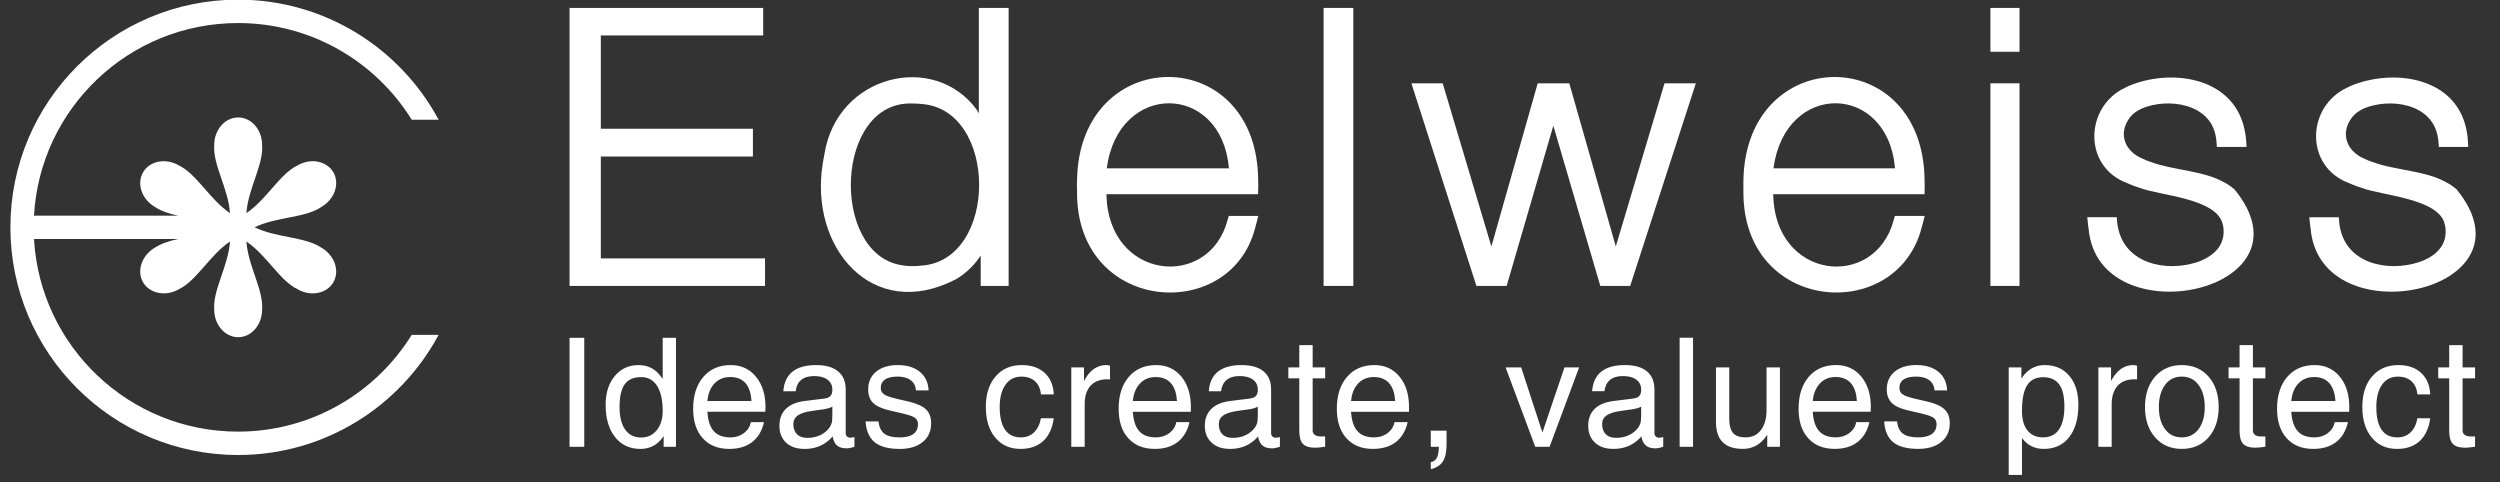 <svg xmlns="http://www.w3.org/2000/svg" width="171" height="33" viewBox="0 0 171 33" fill="none"><rect x="0" y="0" width="171" height="33" fill="#333333" stroke="none"/><g clip-path="url(#clip0_5719_1057)"><path fill-rule="evenodd" clip-rule="evenodd" d="M38.957 0.543H52.202V2.424H41.096V8.806H51.499V10.706H41.096V17.675H52.328V19.558H38.957V0.543Z" fill="white"></path><path fill-rule="evenodd" clip-rule="evenodd" d="M62.398 18.2L62.711 18.196L63.01 18.169C68.299 17.829 68.291 7.461 63.01 7.11L62.711 7.087L62.398 7.079C57.097 6.895 56.791 17.282 61.601 18.128L61.852 18.169L62.12 18.197L62.398 18.2ZM65.708 18.893L65.546 19.002L65.38 19.105C59.651 22.068 55.355 16.906 56.272 11.216L56.33 10.872L56.392 10.534C57.261 5.087 63.918 3.525 66.819 7.52L66.911 7.684L66.952 7.756V0.543H68.99V19.557H67.08V17.464L67.034 17.546C66.759 17.969 66.408 18.343 66.017 18.662L65.864 18.78L65.708 18.893Z" fill="white"></path><path fill-rule="evenodd" clip-rule="evenodd" d="M84.058 11.514L84.053 11.483C83.551 5.655 76.5 5.525 75.704 11.499L75.699 11.514H84.058ZM75.682 13.284V13.319C75.798 19.142 82.655 19.86 83.956 15.088L84.047 14.769H86.066L85.936 15.283L85.859 15.562C84.183 22.219 73.511 21.43 73.671 13.001L73.66 12.64L73.671 12.302C73.831 2.941 86.044 2.873 86.06 12.384L86.066 12.744L86.053 13.283L75.682 13.284Z" fill="white"></path><path fill-rule="evenodd" clip-rule="evenodd" d="M90.535 0.542H92.567V19.557H90.535V0.542Z" fill="white"></path><path fill-rule="evenodd" clip-rule="evenodd" d="M113.853 5.698H115.996L111.504 19.558H109.461L106.248 8.6L103.054 19.558H100.987L96.539 5.698H98.68L102.01 16.858L105.179 5.698H107.339L110.521 16.858L113.853 5.698Z" fill="white"></path><path fill-rule="evenodd" clip-rule="evenodd" d="M129.616 11.514V11.483C129.119 5.678 122.122 5.499 121.306 11.499L121.301 11.514H129.616ZM121.287 13.284V13.319C121.406 19.146 128.211 19.861 129.52 15.088L129.606 14.769H131.648L131.522 15.284L131.443 15.562C129.735 22.214 119.119 21.432 119.25 13.001L119.246 12.641L119.25 12.302C119.437 2.934 131.601 2.885 131.642 12.384L131.648 12.744L131.639 13.284L121.287 13.284Z" fill="white"></path><path fill-rule="evenodd" clip-rule="evenodd" d="M136.145 5.698H138.134V19.557H136.145V5.698ZM136.145 0.542H138.135V3.54H136.145V0.542Z" fill="white"></path><path fill-rule="evenodd" clip-rule="evenodd" d="M151.63 10.049L151.609 9.689L151.588 9.514L151.562 9.35C151.179 7.052 148.245 6.663 146.46 7.438L146.235 7.562L146.031 7.694L145.844 7.85C144.816 8.954 145.226 10.332 146.595 10.871L146.822 10.975L147.05 11.057C148.701 11.68 150.743 11.647 152.215 12.518L152.373 12.609L152.529 12.713L152.679 12.826L152.827 12.94C158.61 19.964 143.551 23.121 142.862 15.666L142.821 15.366L142.77 14.858H144.786L144.815 15.223L144.843 15.412L144.877 15.591C145.383 18.046 148.146 18.607 150.231 17.948L150.373 17.901L150.519 17.844L150.657 17.782C151.48 17.412 152.101 16.783 152.097 15.83L152.084 15.571L152.035 15.345C151.651 13.546 147.627 13.366 146.385 12.856L146.194 12.795L146.009 12.733L145.829 12.661L145.653 12.594L145.478 12.517C142.461 11.386 142.591 7.27 145.39 5.986L145.598 5.885L145.809 5.796C148.791 4.66 152.93 5.382 153.562 9.043L153.605 9.309L153.635 9.576L153.665 10.049L151.63 10.049Z" fill="white"></path><path fill-rule="evenodd" clip-rule="evenodd" d="M166.817 10.05L166.791 9.689L166.772 9.52L166.744 9.351C166.34 7.053 163.44 6.664 161.642 7.438L161.422 7.562L161.217 7.695L161.032 7.85C160.008 8.947 160.412 10.327 161.765 10.877L161.987 10.976L162.214 11.057C163.87 11.686 165.937 11.643 167.408 12.518L167.573 12.61L167.727 12.713L167.875 12.827L168.021 12.94C173.787 19.965 158.733 23.123 158.049 15.667L158.009 15.367L157.957 14.859H159.974L160.005 15.227L160.024 15.413L160.06 15.592C160.554 18.051 163.319 18.606 165.402 17.948L165.55 17.896L165.696 17.845L165.835 17.783C166.65 17.431 167.3 16.77 167.283 15.831L167.27 15.571L167.221 15.346C166.862 13.571 162.824 13.362 161.567 12.857L161.377 12.796L161.19 12.734L161.01 12.662L160.836 12.595L160.66 12.518C157.625 11.387 157.749 7.276 160.563 5.986L160.77 5.885L160.981 5.797C163.952 4.665 168.13 5.372 168.735 9.043L168.776 9.31L168.8 9.577L168.826 10.049L166.817 10.05Z" fill="white"></path><path fill-rule="evenodd" clip-rule="evenodd" d="M2.326 16.349H12.18C11.582 16.483 11.031 16.652 10.593 16.94C9.702 17.464 9.33 18.523 9.784 19.305C10.236 20.087 11.335 20.303 12.236 19.782C13.466 19.187 14.327 17.47 15.732 16.518C15.614 18.21 14.555 19.814 14.652 21.178C14.652 22.215 15.387 23.065 16.293 23.065C17.199 23.065 17.929 22.215 17.929 21.178C18.03 19.814 16.971 18.21 16.853 16.518C18.257 17.47 19.122 19.187 20.35 19.782C21.25 20.303 22.35 20.092 22.803 19.305C23.255 18.523 22.885 17.464 21.988 16.944C20.859 16.179 18.937 16.286 17.413 15.546C18.937 14.811 20.859 14.925 21.988 14.153C22.885 13.629 23.255 12.575 22.803 11.787C22.35 11.005 21.25 10.789 20.35 11.315C19.122 11.91 18.257 13.629 16.853 14.579C16.971 12.887 18.03 11.283 17.929 9.917C17.929 8.878 17.199 8.034 16.293 8.034C15.387 8.034 14.652 8.878 14.652 9.917C14.555 11.283 15.614 12.887 15.732 14.579C14.327 13.629 13.466 11.91 12.236 11.315C11.335 10.789 10.236 11.005 9.784 11.787C9.33 12.575 9.702 13.634 10.593 14.153C11.031 14.451 11.582 14.616 12.18 14.75H2.326C2.736 7.402 8.832 1.576 16.284 1.576C21.296 1.576 25.699 4.218 28.161 8.188H30.001C27.377 3.303 22.216 -0.024 16.284 -0.024C7.685 -0.024 0.711 6.948 0.711 15.546C0.711 24.145 7.685 31.122 16.284 31.122C22.216 31.122 27.375 27.796 30.001 22.905H28.161C25.699 26.879 21.296 29.523 16.284 29.523C8.832 29.523 2.743 23.691 2.326 16.349Z" fill="white"></path><path d="M38.957 30.561V23.105H39.457H39.963V30.561H39.462H38.957ZM43.798 30.706C43.076 30.706 42.496 30.437 42.066 29.893C41.641 29.352 41.425 28.617 41.425 27.693C41.425 26.879 41.632 26.22 42.048 25.723C42.463 25.225 43.002 24.971 43.678 24.971C44.346 24.971 44.87 25.255 45.255 25.82L45.328 25.918V23.104H45.786H46.237V30.56H45.818H45.395V29.82L45.277 29.991C44.9 30.469 44.407 30.706 43.798 30.706ZM43.849 25.794C43.343 25.794 42.968 25.954 42.731 26.283C42.496 26.606 42.377 27.127 42.377 27.835C42.377 28.508 42.504 29.017 42.761 29.383C43.015 29.744 43.379 29.927 43.849 29.927C44.294 29.927 44.655 29.759 44.923 29.424C45.19 29.095 45.328 28.653 45.328 28.108C45.328 27.363 45.199 26.797 44.947 26.396C44.69 25.993 44.325 25.794 43.849 25.794ZM49.88 30.706C49.118 30.706 48.51 30.463 48.068 29.975C47.631 29.49 47.411 28.817 47.411 27.958C47.411 27.045 47.647 26.32 48.109 25.778C48.573 25.237 49.2 24.971 49.981 24.971C50.691 24.971 51.267 25.234 51.7 25.759C52.141 26.288 52.358 26.982 52.358 27.841L52.347 28.164H48.383C48.419 28.709 48.542 29.121 48.753 29.404C49.005 29.749 49.416 29.919 49.971 29.919C50.317 29.919 50.62 29.82 50.879 29.625C51.144 29.431 51.298 29.177 51.361 28.874H52.259C52.119 29.471 51.854 29.924 51.447 30.237C51.039 30.551 50.516 30.706 49.88 30.706ZM51.399 27.43C51.375 26.925 51.248 26.534 51.033 26.253C50.783 25.943 50.424 25.789 49.941 25.789C49.463 25.789 49.077 25.965 48.787 26.323C48.562 26.607 48.428 26.971 48.383 27.43H51.399ZM55.039 30.707C54.507 30.707 54.085 30.567 53.776 30.285C53.469 29.997 53.313 29.614 53.313 29.132C53.313 28.642 53.457 28.257 53.75 27.969C54.043 27.681 54.466 27.501 55.032 27.43L56.276 27.275C56.379 27.264 56.471 27.252 56.563 27.225C56.678 27.194 56.769 27.129 56.836 27.044C56.903 26.951 56.932 26.833 56.932 26.699V26.648C56.932 26.36 56.82 26.134 56.602 25.968C56.384 25.803 56.08 25.723 55.684 25.723C55.308 25.723 55.02 25.809 54.806 25.984C54.589 26.155 54.466 26.418 54.425 26.761H53.58C53.622 26.165 53.834 25.719 54.209 25.418C54.583 25.121 55.124 24.971 55.823 24.971C56.481 24.971 56.982 25.115 57.323 25.399C57.674 25.686 57.846 26.102 57.846 26.648V29.63C57.846 29.722 57.87 29.796 57.932 29.85C57.983 29.907 58.062 29.939 58.159 29.939C58.182 29.939 58.218 29.935 58.271 29.927C58.327 29.919 58.384 29.908 58.444 29.9V30.557C58.353 30.588 58.26 30.618 58.167 30.634C58.063 30.661 57.983 30.668 57.915 30.668C57.571 30.668 57.323 30.573 57.164 30.38C57.067 30.257 56.996 30.083 56.949 29.851C56.882 29.934 56.805 30.016 56.717 30.092C56.254 30.505 55.7 30.707 55.039 30.707ZM56.932 28.412V27.82C56.765 27.904 56.572 27.958 56.369 27.991L55.535 28.108C55.09 28.17 54.773 28.272 54.568 28.418C54.369 28.56 54.265 28.757 54.265 29.003C54.265 29.306 54.352 29.543 54.516 29.702C54.681 29.873 54.912 29.95 55.215 29.95C55.7 29.95 56.102 29.82 56.44 29.558C56.664 29.379 56.811 29.173 56.886 28.94C56.903 28.9 56.913 28.829 56.919 28.733C56.926 28.638 56.932 28.529 56.932 28.412ZM62.656 26.705C62.63 26.406 62.508 26.17 62.291 26.007C62.076 25.841 61.777 25.759 61.411 25.759C61.032 25.759 60.739 25.82 60.544 25.954C60.348 26.083 60.245 26.278 60.245 26.534C60.245 26.726 60.318 26.87 60.462 26.967C60.596 27.071 60.872 27.168 61.284 27.265L62.229 27.487C62.755 27.616 63.13 27.796 63.357 28.021C63.577 28.241 63.69 28.556 63.69 28.956C63.69 29.497 63.495 29.919 63.114 30.233C62.723 30.551 62.2 30.707 61.541 30.707C60.779 30.707 60.21 30.557 59.834 30.253C59.46 29.95 59.247 29.477 59.205 28.823H60.086C60.132 29.214 60.266 29.49 60.494 29.668C60.723 29.836 61.069 29.919 61.541 29.919C61.953 29.919 62.261 29.843 62.472 29.687C62.681 29.532 62.79 29.306 62.79 29.009C62.79 28.817 62.723 28.675 62.579 28.577C62.445 28.478 62.163 28.38 61.746 28.283L60.801 28.062C60.292 27.939 59.927 27.77 59.71 27.547C59.494 27.332 59.385 27.028 59.385 26.632C59.385 26.123 59.567 25.719 59.931 25.419C60.296 25.121 60.79 24.971 61.411 24.971C62.045 24.971 62.544 25.128 62.919 25.435C63.29 25.738 63.491 26.166 63.515 26.705H62.656Z" fill="white"></path><path d="M72.079 28.608C71.98 29.291 71.744 29.811 71.352 30.171C70.962 30.526 70.448 30.705 69.8 30.705C69.079 30.705 68.504 30.449 68.073 29.928C67.645 29.415 67.43 28.716 67.43 27.842C67.43 26.966 67.652 26.267 68.097 25.748C68.542 25.229 69.142 24.971 69.89 24.971C70.538 24.971 71.064 25.146 71.457 25.507C71.841 25.861 72.051 26.355 72.079 26.978H71.199C71.162 26.592 71.026 26.287 70.798 26.078C70.56 25.866 70.248 25.76 69.861 25.76C69.398 25.76 69.038 25.944 68.776 26.313C68.514 26.684 68.379 27.194 68.379 27.842C68.379 28.529 68.504 29.049 68.751 29.4C68.997 29.749 69.358 29.917 69.831 29.917C70.19 29.917 70.488 29.804 70.724 29.58C70.962 29.352 71.121 29.03 71.199 28.608L72.079 28.608ZM73.277 30.56V25.131H73.707H74.146V26.062C74.221 25.919 74.305 25.785 74.391 25.664C74.737 25.203 75.164 24.971 75.668 24.971C75.75 24.971 75.835 24.986 75.925 25.017V25.948L75.734 25.945C75.241 25.945 74.861 26.093 74.591 26.387C74.323 26.684 74.191 27.105 74.191 27.657V30.561H73.733L73.277 30.56ZM78.984 30.705C78.213 30.705 77.616 30.463 77.174 29.975C76.732 29.491 76.516 28.818 76.516 27.959C76.516 27.043 76.741 26.32 77.21 25.779C77.675 25.238 78.299 24.971 79.087 24.971C79.796 24.971 80.368 25.234 80.805 25.76C81.237 26.287 81.456 26.983 81.456 27.842L81.448 28.166H77.483C77.518 28.709 77.642 29.121 77.853 29.404C78.109 29.75 78.511 29.917 79.066 29.917C79.416 29.917 79.718 29.821 79.981 29.627C80.239 29.43 80.403 29.177 80.455 28.876H81.359C81.226 29.472 80.953 29.924 80.548 30.237C80.146 30.551 79.618 30.705 78.984 30.705ZM80.505 27.43C80.474 26.926 80.351 26.535 80.126 26.253C79.879 25.944 79.518 25.79 79.045 25.79C78.563 25.79 78.183 25.965 77.891 26.324C77.668 26.608 77.528 26.971 77.483 27.43H80.505ZM84.143 30.705C83.613 30.705 83.188 30.567 82.882 30.283C82.569 29.995 82.409 29.614 82.409 29.132C82.409 28.644 82.558 28.257 82.851 27.969C83.143 27.681 83.572 27.501 84.13 27.43L85.374 27.275C85.472 27.268 85.572 27.248 85.664 27.224C85.78 27.192 85.875 27.131 85.937 27.043C86 26.952 86.034 26.831 86.034 26.701V26.649C86.034 26.362 85.927 26.133 85.706 25.969C85.484 25.805 85.18 25.721 84.784 25.721C84.409 25.721 84.115 25.81 83.904 25.985C83.694 26.156 83.565 26.416 83.519 26.761H82.682C82.723 26.164 82.933 25.718 83.308 25.419C83.683 25.121 84.223 24.971 84.922 24.971C85.58 24.971 86.084 25.115 86.428 25.399C86.774 25.687 86.944 26.102 86.944 26.649V29.631C86.944 29.722 86.973 29.794 87.03 29.85C87.088 29.908 87.16 29.941 87.252 29.941C87.284 29.941 87.324 29.933 87.376 29.929C87.426 29.917 87.484 29.91 87.546 29.898V30.556C87.456 30.587 87.366 30.618 87.263 30.634C87.163 30.657 87.082 30.669 87.015 30.669C86.671 30.669 86.426 30.572 86.266 30.382C86.166 30.256 86.091 30.083 86.049 29.851C85.983 29.934 85.904 30.016 85.818 30.094C85.354 30.505 84.801 30.705 84.143 30.705ZM86.034 28.413V27.821C85.864 27.903 85.679 27.96 85.473 27.991L84.629 28.108C84.193 28.171 83.868 28.274 83.672 28.417C83.467 28.56 83.366 28.756 83.366 29.004C83.366 29.307 83.449 29.545 83.613 29.703C83.777 29.872 84.013 29.949 84.317 29.949C84.801 29.949 85.205 29.82 85.534 29.557C85.762 29.378 85.916 29.174 85.987 28.941C86 28.9 86.012 28.828 86.019 28.735C86.028 28.638 86.034 28.529 86.034 28.413ZM90.64 30.556C90.333 30.602 90.104 30.623 89.962 30.623C89.562 30.623 89.285 30.536 89.119 30.36C88.954 30.185 88.872 29.883 88.872 29.456V25.877H88.123V25.13H88.872V23.609H89.786V25.13H90.64V25.877H89.786V29.456C89.786 29.58 89.834 29.671 89.933 29.742C90.025 29.816 90.157 29.851 90.318 29.851H90.64L90.64 30.556ZM93.908 30.705C93.14 30.705 92.538 30.463 92.096 29.975C91.659 29.491 91.439 28.818 91.439 27.959C91.439 27.043 91.67 26.32 92.138 25.779C92.601 25.238 93.229 24.971 94.009 24.971C94.719 24.971 95.295 25.234 95.725 25.76C96.165 26.287 96.376 26.983 96.376 27.842L96.373 28.166H92.41C92.445 28.709 92.57 29.121 92.781 29.404C93.031 29.75 93.439 29.917 93.994 29.917C94.344 29.917 94.646 29.821 94.91 29.627C95.166 29.43 95.326 29.177 95.382 28.876H96.286C96.148 29.472 95.88 29.924 95.474 30.237C95.07 30.551 94.543 30.705 93.908 30.705ZM95.429 27.43C95.401 26.926 95.276 26.536 95.053 26.253C94.805 25.945 94.447 25.79 93.968 25.79C93.491 25.79 93.105 25.965 92.815 26.324C92.589 26.608 92.456 26.971 92.41 27.43H95.429ZM97.866 30.006V29.456H98.406H98.944V30.382C98.944 30.905 98.862 31.297 98.695 31.559C98.529 31.821 98.251 31.995 97.866 32.095V31.61C98.079 31.576 98.226 31.456 98.309 31.257C98.371 31.108 98.406 30.87 98.421 30.56H98.406H97.866L97.866 30.006Z" fill="white"></path><path d="M102.984 25.13H103.518H104.048L105.501 29.58L107.011 25.13H107.508H108.013L105.992 30.561H105.501H105.011L102.984 25.13ZM110.363 30.705C109.829 30.705 109.411 30.567 109.104 30.284C108.79 29.995 108.634 29.614 108.634 29.132C108.634 28.643 108.779 28.257 109.071 27.969C109.366 27.681 109.792 27.502 110.353 27.429L111.597 27.275C111.694 27.267 111.792 27.248 111.885 27.223C112.001 27.192 112.092 27.13 112.157 27.044C112.219 26.951 112.255 26.831 112.255 26.7V26.648C112.255 26.361 112.146 26.132 111.927 25.968C111.706 25.805 111.402 25.723 111.006 25.723C110.63 25.723 110.337 25.81 110.126 25.985C109.916 26.155 109.788 26.416 109.741 26.76H108.902C108.943 26.163 109.154 25.717 109.531 25.418C109.904 25.12 110.445 24.97 111.144 24.97C111.803 24.97 112.307 25.115 112.645 25.399C112.996 25.687 113.164 26.103 113.164 26.648V29.63C113.164 29.723 113.194 29.794 113.252 29.852C113.302 29.909 113.381 29.94 113.48 29.94C113.504 29.94 113.541 29.932 113.597 29.928C113.649 29.917 113.706 29.909 113.766 29.898V30.556C113.674 30.587 113.588 30.617 113.491 30.633C113.385 30.657 113.302 30.668 113.237 30.668C112.893 30.668 112.645 30.57 112.486 30.38C112.385 30.256 112.31 30.081 112.27 29.851C112.204 29.933 112.127 30.016 112.034 30.092C111.582 30.503 111.019 30.705 110.363 30.705ZM112.255 28.411V27.819C112.084 27.901 111.895 27.958 111.688 27.989L110.857 28.107C110.416 28.169 110.094 28.272 109.889 28.415C109.688 28.56 109.586 28.754 109.586 29.002C109.586 29.305 109.669 29.543 109.838 29.701C110.001 29.871 110.234 29.947 110.544 29.947C111.019 29.947 111.422 29.819 111.757 29.555C111.982 29.376 112.137 29.172 112.207 28.939C112.22 28.898 112.232 28.828 112.24 28.733C112.251 28.638 112.255 28.529 112.255 28.411ZM114.887 30.56V23.103H115.346H115.804V30.56H115.346H114.887ZM118.28 25.129V28.632C118.28 29.09 118.368 29.419 118.542 29.618C118.723 29.819 119.007 29.916 119.404 29.916C119.844 29.916 120.196 29.752 120.447 29.413C120.708 29.068 120.832 28.61 120.832 28.03V25.129H121.289H121.748V30.56H121.315H120.879V29.733C120.816 29.831 120.749 29.922 120.679 30.01C120.286 30.473 119.799 30.703 119.217 30.703C118.6 30.703 118.138 30.555 117.834 30.246C117.524 29.939 117.372 29.475 117.372 28.858V25.129H117.828L118.28 25.129ZM125.491 30.704C124.726 30.704 124.117 30.46 123.682 29.973C123.239 29.49 123.023 28.817 123.023 27.958C123.023 27.043 123.256 26.318 123.716 25.777C124.18 25.237 124.808 24.969 125.588 24.969C126.304 24.969 126.874 25.233 127.311 25.758C127.748 26.287 127.965 26.982 127.965 27.84L127.954 28.164H123.989C124.024 28.707 124.149 29.12 124.359 29.402C124.617 29.748 125.022 29.916 125.578 29.916C125.923 29.916 126.227 29.819 126.489 29.625C126.751 29.428 126.909 29.176 126.967 28.874H127.868C127.733 29.471 127.46 29.923 127.054 30.237C126.647 30.549 126.13 30.704 125.491 30.704ZM127.008 27.428C126.983 26.924 126.859 26.534 126.636 26.251C126.39 25.943 126.027 25.788 125.552 25.788C125.069 25.788 124.688 25.965 124.401 26.322C124.176 26.607 124.035 26.97 123.989 27.428H127.008ZM132.324 26.703C132.3 26.404 132.177 26.169 131.961 26.004C131.744 25.841 131.445 25.759 131.08 25.759C130.699 25.759 130.413 25.819 130.215 25.951C130.017 26.081 129.92 26.277 129.92 26.534C129.92 26.724 129.989 26.868 130.13 26.965C130.263 27.069 130.541 27.166 130.952 27.264L131.897 27.484C132.421 27.612 132.799 27.792 133.025 28.02C133.251 28.239 133.365 28.554 133.365 28.954C133.365 29.496 133.168 29.916 132.783 30.23C132.39 30.549 131.871 30.703 131.214 30.703C130.448 30.703 129.876 30.554 129.501 30.253C129.125 29.947 128.915 29.475 128.878 28.822H129.755C129.8 29.214 129.933 29.49 130.164 29.666C130.391 29.835 130.74 29.916 131.214 29.916C131.62 29.916 131.928 29.839 132.141 29.685C132.357 29.531 132.461 29.305 132.461 29.008C132.461 28.817 132.39 28.672 132.25 28.575C132.114 28.478 131.831 28.378 131.415 28.281L130.471 28.061C129.959 27.939 129.6 27.768 129.385 27.547C129.169 27.33 129.054 27.028 129.054 26.631C129.054 26.123 129.24 25.716 129.6 25.417C129.965 25.119 130.458 24.969 131.08 24.969C131.711 24.969 132.211 25.125 132.588 25.432C132.962 25.736 133.157 26.162 133.184 26.703L132.324 26.703Z" fill="white"></path><path d="M137.395 25.13H137.826H138.262V25.902L138.302 25.836C138.7 25.26 139.215 24.971 139.851 24.971C140.561 24.971 141.122 25.212 141.537 25.703C141.955 26.19 142.161 26.855 142.161 27.686C142.161 28.627 141.949 29.368 141.533 29.902C141.115 30.436 140.535 30.705 139.795 30.705C139.183 30.705 138.7 30.474 138.335 29.999L138.302 29.96V32.705H137.851H137.395V25.13ZM139.747 29.917C140.228 29.917 140.592 29.734 140.831 29.378C141.082 29.019 141.204 28.489 141.204 27.8C141.204 27.121 141.09 26.617 140.849 26.294C140.611 25.966 140.248 25.801 139.754 25.801C139.249 25.801 138.884 25.985 138.653 26.355C138.421 26.72 138.303 27.307 138.303 28.108C138.303 28.684 138.427 29.132 138.679 29.446C138.932 29.759 139.286 29.917 139.747 29.917ZM143.528 30.562V25.13H143.96H144.396V26.061C144.474 25.918 144.556 25.784 144.644 25.664C144.987 25.203 145.416 24.971 145.918 24.971C146.002 24.971 146.089 24.99 146.176 25.018V25.948L145.992 25.944C145.492 25.944 145.111 26.093 144.844 26.387C144.578 26.684 144.438 27.105 144.438 27.656V30.562H143.986H143.528ZM149.236 30.705C148.485 30.705 147.872 30.443 147.411 29.917C146.948 29.389 146.717 28.694 146.717 27.842C146.717 26.983 146.948 26.288 147.411 25.76C147.872 25.234 148.485 24.971 149.236 24.971C149.991 24.971 150.603 25.234 151.066 25.76C151.527 26.288 151.759 26.983 151.759 27.842C151.759 28.694 151.527 29.389 151.066 29.917C150.603 30.443 149.991 30.705 149.236 30.705ZM149.236 29.917C149.713 29.917 150.094 29.734 150.376 29.357C150.663 28.983 150.805 28.479 150.805 27.842C150.805 27.203 150.663 26.7 150.376 26.323C150.093 25.944 149.713 25.76 149.236 25.76C148.753 25.76 148.372 25.944 148.093 26.323C147.811 26.7 147.666 27.203 147.666 27.842C147.666 28.479 147.811 28.983 148.093 29.357C148.372 29.734 148.753 29.917 149.236 29.917ZM154.953 30.556C154.64 30.601 154.419 30.623 154.274 30.623C153.878 30.623 153.596 30.535 153.432 30.359C153.267 30.184 153.186 29.883 153.186 29.456V25.877H152.435V25.13H153.186V23.609H154.099V25.13H154.953V25.877H154.099V29.456C154.099 29.58 154.146 29.671 154.239 29.744C154.337 29.816 154.465 29.852 154.63 29.852H154.953L154.953 30.556ZM158.22 30.705C157.453 30.705 156.852 30.462 156.41 29.975C155.973 29.491 155.75 28.818 155.75 27.959C155.75 27.045 155.981 26.32 156.449 25.779C156.913 25.238 157.535 24.971 158.321 24.971C159.032 24.971 159.603 25.234 160.039 25.76C160.475 26.288 160.691 26.983 160.691 27.842L160.682 28.166H156.721C156.757 28.709 156.88 29.121 157.093 29.404C157.346 29.75 157.75 29.917 158.306 29.917C158.655 29.917 158.96 29.82 159.222 29.627C159.477 29.43 159.637 29.177 159.692 28.876H160.6C160.46 29.472 160.194 29.924 159.787 30.238C159.38 30.551 158.858 30.705 158.22 30.705ZM159.741 27.43C159.716 26.926 159.585 26.535 159.363 26.253C159.118 25.944 158.76 25.79 158.281 25.79C157.799 25.79 157.417 25.966 157.128 26.324C156.902 26.608 156.764 26.971 156.721 27.43H159.741ZM166.227 28.608C166.136 29.292 165.89 29.811 165.505 30.171C165.115 30.526 164.601 30.705 163.953 30.705C163.232 30.705 162.656 30.448 162.228 29.928C161.797 29.415 161.583 28.716 161.583 27.842C161.583 26.967 161.802 26.266 162.25 25.748C162.693 25.229 163.296 24.971 164.044 24.971C164.697 24.971 165.216 25.146 165.606 25.507C165.993 25.861 166.203 26.355 166.227 26.978H165.352C165.314 26.592 165.182 26.288 164.944 26.078C164.713 25.866 164.406 25.76 164.014 25.76C163.552 25.76 163.191 25.944 162.929 26.314C162.672 26.684 162.54 27.194 162.54 27.842C162.54 28.53 162.661 29.049 162.904 29.398C163.146 29.75 163.509 29.917 163.988 29.917C164.341 29.917 164.641 29.805 164.876 29.58C165.12 29.352 165.273 29.03 165.352 28.608L166.227 28.608ZM169.294 30.556C168.984 30.601 168.76 30.623 168.615 30.623C168.221 30.623 167.938 30.536 167.773 30.36C167.608 30.185 167.525 29.883 167.525 29.456V25.877H166.775V25.131H167.525V23.609H168.441V25.13H169.294V25.877H168.441V29.456C168.441 29.58 168.487 29.671 168.585 29.744C168.677 29.816 168.812 29.852 168.972 29.852H169.294L169.294 30.556Z" fill="white"></path></g><defs><clipPath id="clip0_5719_1057"><rect width="170" height="32.484" fill="white" transform="translate(0.219)"></rect></clipPath></defs></svg>